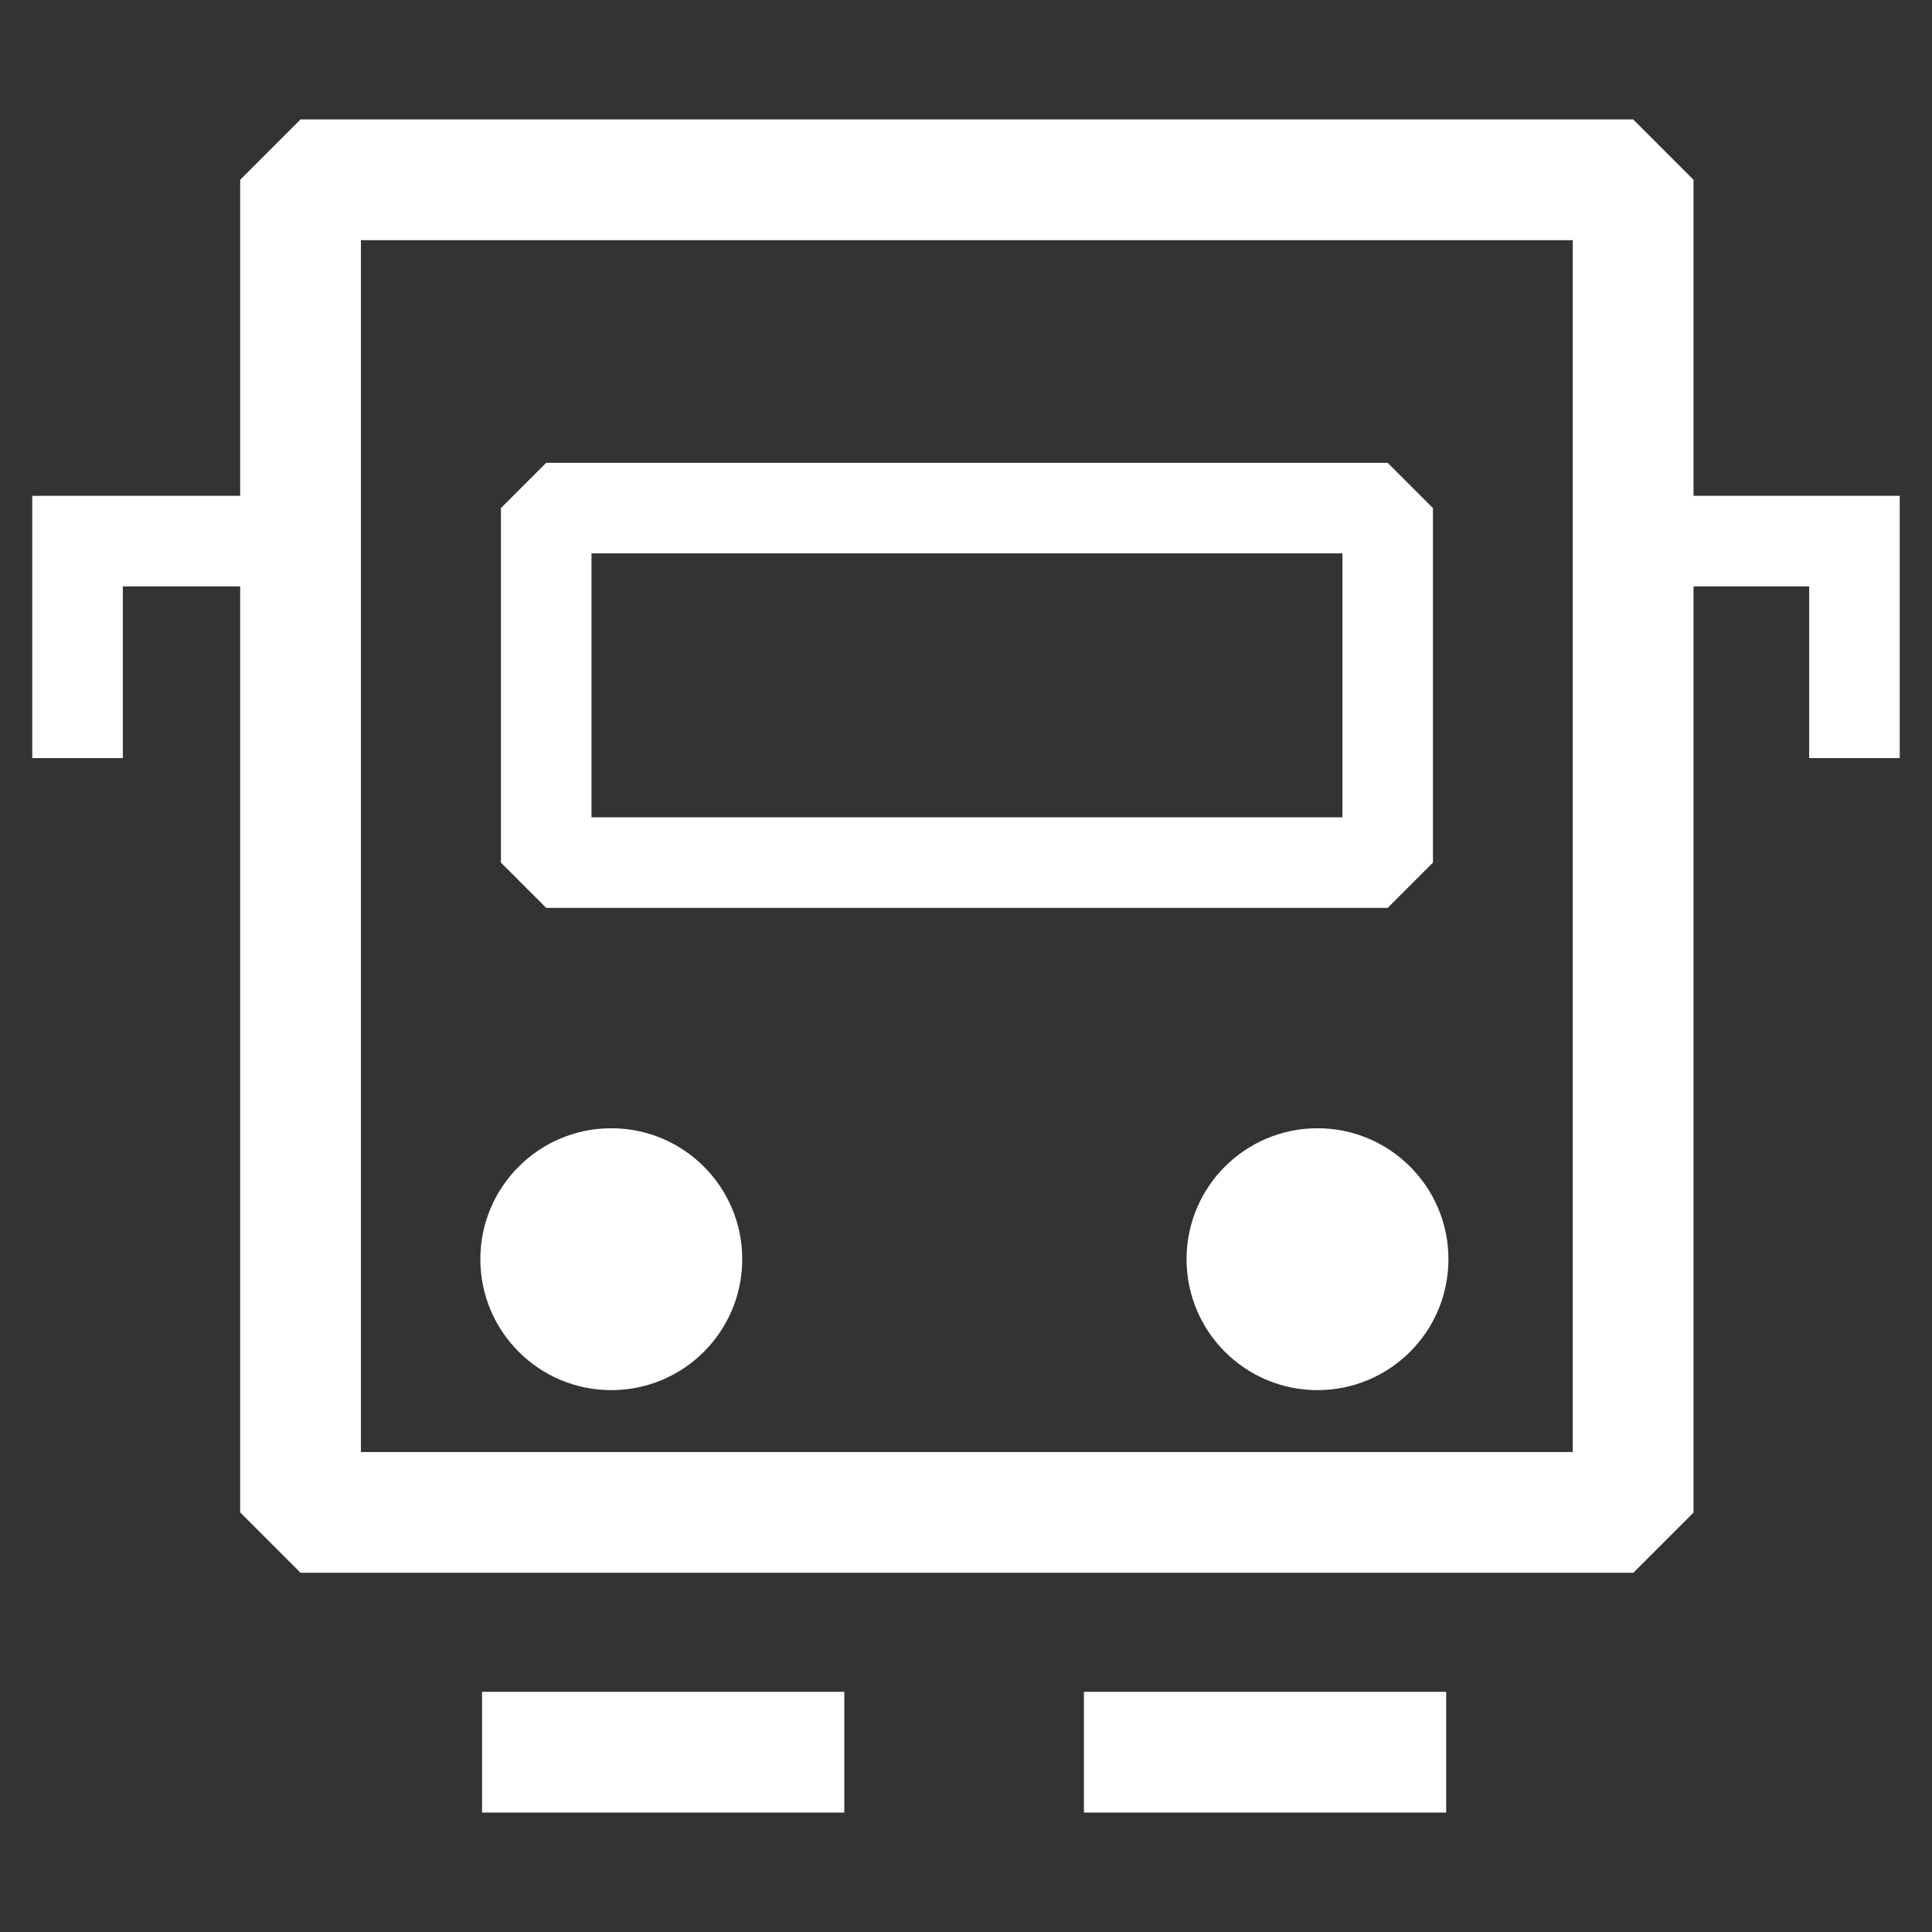 <?xml version="1.0" encoding="utf-8"?>
<!-- Generator: Adobe Illustrator 25.4.1, SVG Export Plug-In . SVG Version: 6.00 Build 0)  -->
<svg version="1.1" id="图层_1" xmlns="http://www.w3.org/2000/svg" xmlns:xlink="http://www.w3.org/1999/xlink" x="0px" y="0px"
	 viewBox="0 0 1024 1024" style="enable-background:new 0 0 1024 1024;" xml:space="preserve">
<rect x="0" y="0" width="1024" height="1024" fill="#333333" stroke="none"/>
<style type="text/css">
	.st0{fill:none;}
	.st1{fill:#FFFFFF;}
</style>
<g id="图层_2_00000040553839989866279250000008967685842860295077_">
	<g id="图层_1-2">
		<rect class="st0" width="1024" height="1024"/>
		<path class="st1" d="M865.7,833.6H159.3l-32-32V95.3l32-32h706.3l32,32v706.4L865.7,833.6z M191.3,769.6h642.3V127.3H191.3
			L191.3,769.6z"/>
		<path class="st1" d="M735.5,481.2h-446l-24-24V269.3l24-24h446l24,24v187.9L735.5,481.2z M313.5,433.2h398V293.3h-398V433.2z"/>
		<rect x="255.5" y="896.7" class="st1" width="192" height="64"/>
		<rect x="574.5" y="896.7" class="st1" width="192" height="64"/>
		<polygon class="st1" points="65.1,401.8 17.1,401.8 17.1,262.8 128.5,262.8 128.5,310.8 65.1,310.8 		"/>
		<polygon class="st1" points="1006.9,401.8 958.9,401.8 958.9,310.8 895.5,310.8 895.5,262.8 1006.9,262.8 		"/>
		<circle class="st1" cx="324" cy="667.4" r="69.4"/>
		<circle class="st1" cx="698.3" cy="667.4" r="69.4"/>
	</g>
</g>
</svg>
